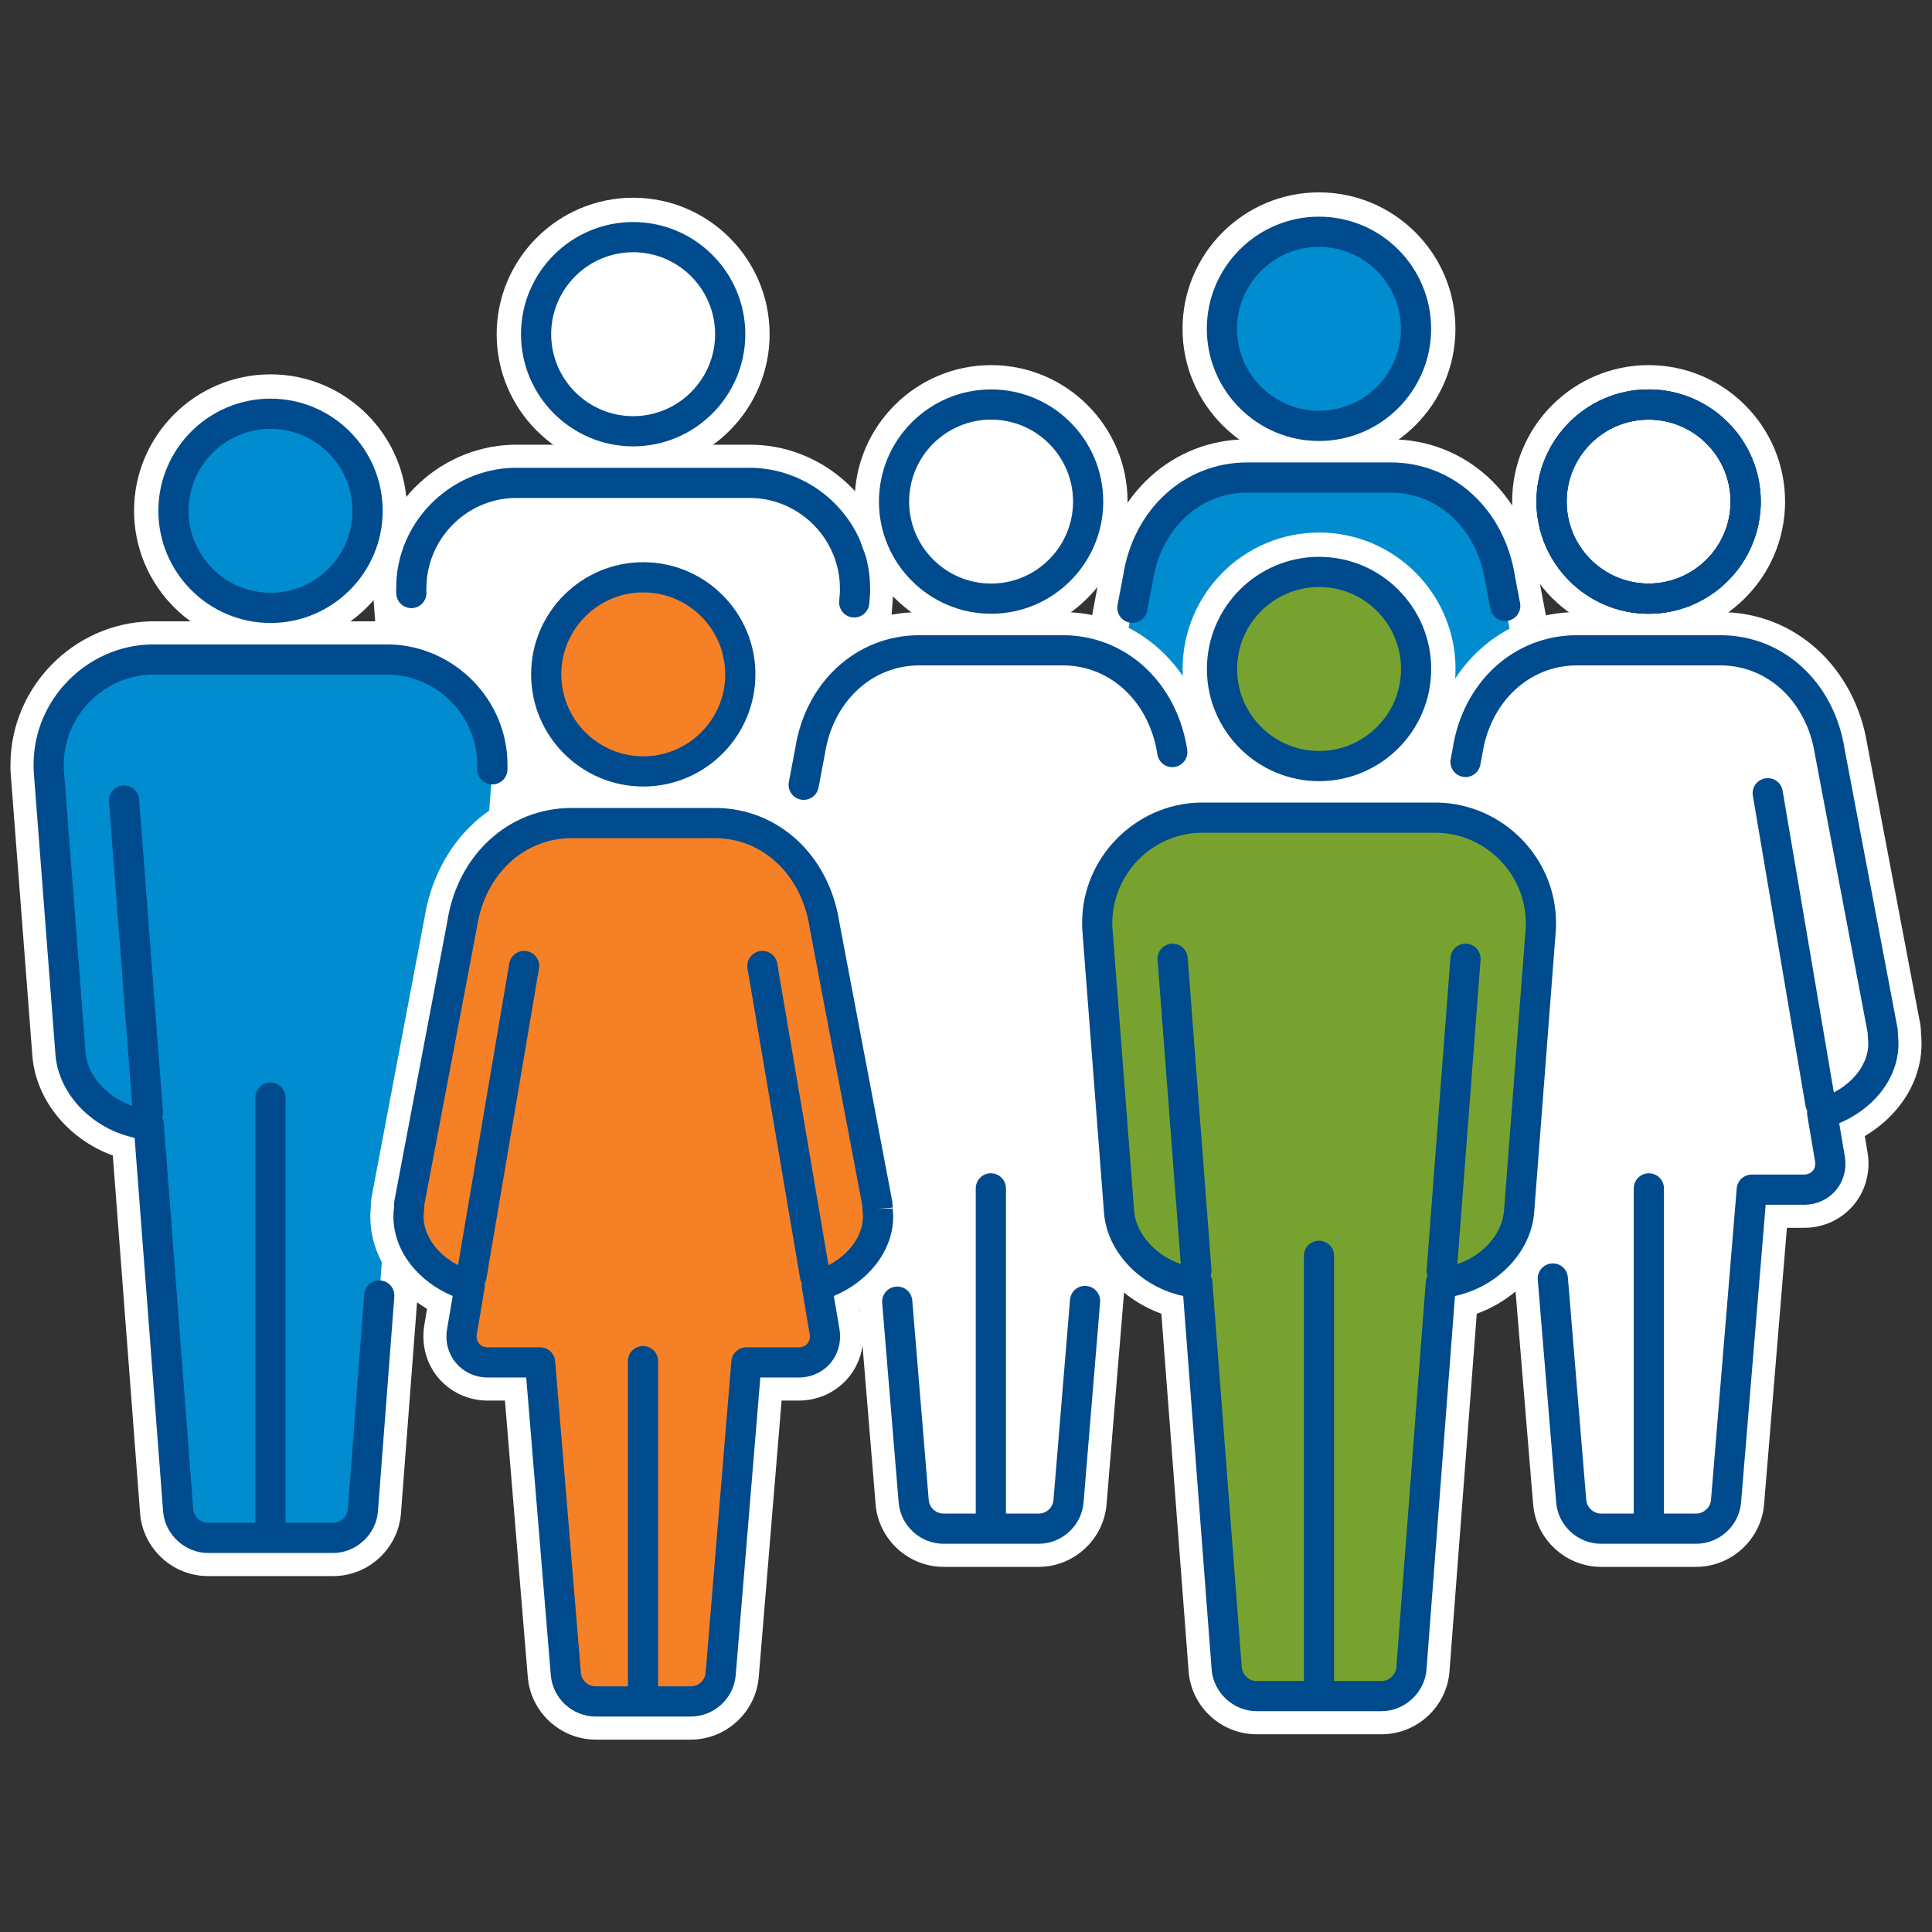 <?xml version="1.0" encoding="utf-8"?>
<!-- Generator: Adobe Illustrator 26.2.1, SVG Export Plug-In . SVG Version: 6.00 Build 0)  -->
<svg version="1.1" id="Layer_1" xmlns="http://www.w3.org/2000/svg" xmlns:xlink="http://www.w3.org/1999/xlink" x="0px" y="0px"
	 width="256px" height="256px" viewBox="0 0 256 256" style="enable-background:new 0 0 256 256;" xml:space="preserve">
<rect x="0" y="0" width="256" height="256" fill="#333333" stroke="none"/>
<style type="text/css">
	.st0{fill:#008CCF;}
	.st1{fill:#78A22F;}
	.st2{fill:#FFFFFF;}
	.st3{fill:#004B8D;}
	.st4{fill:#F58025;}
	.st5{fill:#D1D2D3;}
	.st6{fill:none;stroke:#004B8D;stroke-width:4;stroke-linecap:round;stroke-linejoin:round;stroke-miterlimit:10;}
</style>
<g>
	<path class="st2" d="M75.596,183.71c-3.785,0-6.976-2.957-7.264-6.73l-3.703-48.555c-5.708-1.614-10.06-6.427-10.556-11.874
		L51.17,78.707c-0.019-0.378-0.012-0.681-0.005-0.884c0.021-9.224,7.584-16.949,16.858-17.171h31.755
		c9.265,0.222,16.814,7.93,16.849,17.197c0.005,0.188,0.012,0.482-0.005,0.848l-2.908,37.874
		c-0.491,5.447-4.84,10.246-10.552,11.856l-3.703,48.552c-0.285,3.775-3.476,6.733-7.264,6.733H75.596z"/>
	<path class="st2" d="M99.687,62.375l0.04,0.001c8.368,0.2,15.175,7.17,15.175,15.537v-0.037c0.004,0.15,0.012,0.41-0.004,0.739
		l-0.002,0.045l-0.004,0.045l-2.899,37.732c-0.458,5.084-4.907,9.548-10.456,10.6l-3.798,49.808
		c-0.218,2.882-2.653,5.139-5.544,5.139H75.596c-2.889,0-5.324-2.255-5.544-5.136l-3.798-49.811
		c-5.549-1.056-9.995-5.518-10.462-10.643l-2.893-37.69l-0.003-0.045l-0.002-0.045c-0.016-0.314-0.009-0.569-0.004-0.74
		c0.02-8.351,6.821-15.3,15.175-15.499l0.039-0.001h0.038h31.508H99.687 M99.687,58.925h-0.038H68.142H68.09L68,58.927
		c-10.201,0.244-18.509,8.713-18.561,18.89c-0.006,0.195-0.014,0.547,0.008,0.974l0.001,0.026l0.004,0.071l0.001,0.018l0.004,0.064
		l2.893,37.69c0.529,5.809,4.846,10.946,10.646,13.051l3.615,47.401c0.356,4.667,4.302,8.324,8.984,8.324h16.599
		c4.684,0,8.63-3.658,8.984-8.328l3.615-47.394c5.803-2.1,10.118-7.215,10.636-12.965l2.903-37.777l0.003-0.041l0.006-0.086
		l0.001-0.011l0.002-0.056c0.02-0.414,0.013-0.747,0.007-0.955c-0.049-10.183-8.348-18.651-18.542-18.895h-0.041L99.687,58.925
		L99.687,58.925z"/>
	<path class="st2" d="M83.896,60.64c-9.02,0-16.358-7.339-16.358-16.359c0-9.019,7.338-16.355,16.358-16.355
		c9.019,0,16.356,7.337,16.356,16.355C100.252,53.301,92.915,60.64,83.896,60.64z"/>
	<path class="st2" d="M83.896,29.65c8.068,0,14.632,6.563,14.632,14.631c0,8.068-6.563,14.634-14.632,14.634
		c-8.069,0-14.633-6.566-14.633-14.634C69.262,36.214,75.827,29.65,83.896,29.65 M83.896,26.201c-9.971,0-18.084,8.111-18.084,18.08
		c0,9.972,8.113,18.084,18.084,18.084c9.97,0,18.082-8.112,18.082-18.084C101.978,34.312,93.866,26.201,83.896,26.201L83.896,26.201
		z"/>
	<path class="st3" d="M113.193,81.822c-0.051,0-0.103-0.002-0.155-0.006c-1.102-0.084-1.926-1.046-1.841-2.147l0.099-1.285
		c0.007-0.145,0.001-0.301-0.002-0.404c-0.001-6.49-5.245-11.842-11.691-11.996l-31.499,0.002
		c-6.377,0.153-11.604,5.511-11.604,11.944c-0.004,0.162-0.01,0.317,0.002,0.546c0.059,1.103-0.789,2.044-1.892,2.103
		c-1.086,0.061-2.044-0.788-2.103-1.892c-0.021-0.399-0.013-0.669-0.007-0.827c-0.001-8.516,6.977-15.668,15.555-15.874
		l31.594-0.002c8.647,0.207,15.643,7.353,15.643,15.93c0.005,0.119,0.012,0.386-0.005,0.725l-0.102,1.336
		C115.104,81.024,114.228,81.822,113.193,81.822z"/>
	<path class="st3" d="M83.896,59.144c-8.195,0-14.862-6.667-14.862-14.863c0-8.193,6.667-14.859,14.862-14.859
		c8.194,0,14.86,6.666,14.86,14.859C98.756,52.477,92.089,59.144,83.896,59.144z M83.896,33.421
		c-5.989,0-10.862,4.872-10.862,10.859c0,5.99,4.873,10.863,10.862,10.863c5.988,0,10.86-4.873,10.86-10.863
		C94.756,38.293,89.884,33.421,83.896,33.421z"/>
	<path class="st3" d="M83.884,180.766c-1.104,0-2-0.896-2-2v-56.729c0-1.104,0.896-2,2-2s2,0.896,2,2v56.729
		C85.884,179.87,84.989,180.766,83.884,180.766z"/>
	<path class="st2" d="M27.548,207.114c-3.786,0-6.977-2.955-7.266-6.73l-3.702-48.555c-5.708-1.615-10.06-6.427-10.556-11.872
		L3.122,102.11c-0.019-0.377-0.012-0.676-0.006-0.878c0.021-9.23,7.584-16.955,16.857-17.177H51.73
		c9.265,0.222,16.815,7.93,16.848,17.198c0.005,0.179,0.012,0.476-0.007,0.85l-2.907,37.871c-0.491,5.447-4.84,10.247-10.552,11.856
		l-3.702,48.552c-0.286,3.775-3.476,6.733-7.263,6.733H27.548z"/>
	<path class="st2" d="M51.638,85.778l0.04,0.001c8.367,0.2,15.175,7.17,15.175,15.537v-0.035c0.004,0.149,0.011,0.409-0.005,0.738
		l-0.002,0.045l-0.002,0.045l-2.9,37.732c-0.458,5.085-4.905,9.548-10.456,10.6L49.69,200.25c-0.218,2.882-2.653,5.139-5.543,5.139
		H27.548c-2.889,0-5.326-2.256-5.546-5.137l-3.798-49.811c-5.548-1.056-9.995-5.517-10.463-10.643l-2.893-37.69l-0.002-0.045
		l-0.002-0.045c-0.015-0.314-0.009-0.569-0.004-0.74c0.02-8.351,6.821-15.3,15.174-15.499l0.041-0.001h0.038H51.6H51.638
		 M51.638,82.329H51.6H20.093h-0.049l-0.087,0.001c-10.21,0.244-18.519,8.716-18.567,18.897c-0.006,0.23-0.012,0.559,0.008,0.96
		l0.002,0.049l0.008,0.137l2.893,37.69c0.53,5.809,4.847,10.946,10.647,13.051l3.614,47.401c0.358,4.668,4.304,8.324,8.986,8.324
		h16.599c4.684,0,8.63-3.658,8.983-8.328l3.614-47.394c5.803-2.1,10.118-7.216,10.635-12.965l2.904-37.777l0.005-0.064l0.002-0.064
		c0.023-0.473,0.017-0.812,0.011-1.019C70.254,91.041,61.955,82.574,51.76,82.33h-0.041L51.638,82.329L51.638,82.329z"/>
	<path class="st2" d="M35.848,84.043c-9.02,0-16.358-7.339-16.358-16.359c0-9.019,7.338-16.356,16.358-16.356
		c9.019,0,16.356,7.338,16.356,16.356C52.204,76.704,44.867,84.043,35.848,84.043z"/>
	<path class="st2" d="M35.848,53.053c8.068,0,14.631,6.563,14.631,14.632c0,8.068-6.563,14.634-14.631,14.634
		c-8.071,0-14.633-6.566-14.633-14.634C21.214,59.616,27.777,53.053,35.848,53.053 M35.848,49.603
		c-9.971,0-18.084,8.111-18.084,18.081c0,9.972,8.113,18.084,18.084,18.084c9.97,0,18.081-8.112,18.081-18.084
		C53.929,57.714,45.818,49.603,35.848,49.603L35.848,49.603z"/>
	<path class="st0" d="M27.548,203.779c-2.02,0-3.785-1.637-3.94-3.648l-3.897-51.102c-0.215-0.019-0.438-0.046-0.671-0.08
		c-5.11-0.729-9.276-4.707-9.69-9.25l-2.895-37.713c-0.016-0.314-0.009-0.527-0.005-0.651c0-7.516,6.103-13.765,13.605-13.945
		L51.6,87.387c7.54,0.181,13.643,6.43,13.643,13.93c0.005,0.141,0.011,0.353-0.002,0.623l-2.898,37.736
		c-0.411,4.566-4.577,8.542-9.692,9.273c-0.231,0.034-0.453,0.061-0.669,0.082l-3.897,51.099c-0.153,2.012-1.918,3.649-3.937,3.649
		H27.548z"/>
	<path class="st0" d="M35.848,80.547c-7.094,0-12.864-5.77-12.864-12.863c0-7.091,5.77-12.861,12.864-12.861
		c7.091,0,12.859,5.77,12.859,12.861C48.707,74.777,42.938,80.547,35.848,80.547z"/>
	<path class="st3" d="M44.147,205.778H27.548c-3.038,0-5.7-2.465-5.934-5.493l-3.777-49.52c-5.57-1.18-10.009-5.721-10.479-10.887
		l-2.897-37.741c-0.023-0.437-0.015-0.701-0.01-0.859c0-8.532,6.979-15.684,15.557-15.89L51.6,85.387
		c8.647,0.207,15.643,7.353,15.643,15.93c0.005,0.11,0.012,0.381-0.005,0.725c-0.056,1.103-1.013,1.945-2.099,1.896
		c-1.104-0.056-1.952-0.996-1.896-2.099c0.01-0.196,0.005-0.351,0.001-0.453c-0.001-6.493-5.246-11.845-11.691-12l-31.497,0.002
		C13.678,89.542,8.45,94.9,8.45,101.333c-0.004,0.165-0.009,0.321,0.002,0.549l2.892,37.663c0.324,3.559,3.829,6.831,7.978,7.424
		c0.208,0.031,0.392,0.053,0.57,0.068c0.972,0.089,1.739,0.866,1.813,1.84l3.897,51.102c0.075,0.975,0.966,1.8,1.946,1.8h16.599
		c0.979,0,1.869-0.824,1.943-1.801l2.171-28.468c0.084-1.102,1.041-1.928,2.146-1.842c1.102,0.084,1.926,1.045,1.842,2.146
		l-2.171,28.467C49.849,203.312,47.188,205.778,44.147,205.778z"/>
	<path class="st3" d="M35.848,82.547c-8.196,0-14.864-6.667-14.864-14.863c0-8.194,6.668-14.861,14.864-14.861
		c8.193,0,14.859,6.667,14.859,14.861C50.707,75.88,44.041,82.547,35.848,82.547z M35.848,56.823
		c-5.99,0-10.864,4.872-10.864,10.861c0,5.99,4.874,10.863,10.864,10.863c5.988,0,10.859-4.873,10.859-10.863
		C46.707,61.695,41.835,56.823,35.848,56.823z"/>
	<path class="st3" d="M35.836,204.169c-1.104,0-2-0.896-2-2v-56.729c0-1.104,0.896-2,2-2s2,0.896,2,2v56.729
		C37.836,203.273,36.941,204.169,35.836,204.169z"/>
	<path class="st3" d="M19.593,149.433c-1.036,0-1.912-0.798-1.992-1.848l-3.156-41.353c-0.084-1.102,0.741-2.062,1.842-2.146
		c1.099-0.089,2.062,0.741,2.146,1.842l3.156,41.353c0.084,1.102-0.741,2.062-1.842,2.146
		C19.695,149.431,19.644,149.433,19.593,149.433z"/>
	<path class="st2" d="M174.774,59.928c-9.019,0-16.357-7.338-16.357-16.358c0-9.019,7.337-16.355,16.357-16.355
		c9.018,0,16.355,7.337,16.355,16.355C191.128,52.59,183.792,59.928,174.774,59.928z"/>
	<path class="st2" d="M174.774,28.94c8.066,0,14.63,6.563,14.63,14.63c0,8.068-6.563,14.633-14.63,14.633
		c-8.069,0-14.632-6.565-14.632-14.633C160.142,35.503,166.704,28.94,174.774,28.94 M174.774,25.49
		c-9.97,0-18.082,8.111-18.082,18.08c0,9.97,8.111,18.082,18.082,18.082c9.97,0,18.079-8.112,18.079-18.082
		C192.853,33.601,184.743,25.49,174.774,25.49L174.774,25.49z"/>
	<path class="st2" d="M168.467,183c-3.771,0-6.967-2.942-7.275-6.699l-3.157-38.224h-3.873c-2.014,0-3.905-0.858-5.186-2.356
		c-1.283-1.495-1.839-3.511-1.527-5.529l0.586-3.468c-1.962-0.977-3.71-2.361-5.014-3.988c-2.027-2.525-2.954-5.544-2.617-8.512
		c0.005-0.316,0.015-0.557,0.038-0.797l0.019-0.219l7.026-37.075c1.483-9.512,8.796-16.193,17.774-16.193h19.018
		c8.982,0,16.297,6.682,17.789,16.249l7.019,37.019l0.02,0.227c0.024,0.245,0.033,0.498,0.039,0.753l0.001,0.044
		c0.337,2.961-0.591,5.977-2.617,8.501c-1.305,1.629-3.055,3.013-5.02,3.99l0.589,3.486c0.314,2.012-0.245,4.013-1.529,5.511
		c-1.28,1.498-3.172,2.356-5.188,2.356h-3.872l-3.159,38.224c-0.307,3.757-3.504,6.699-7.275,6.699H168.467z"/>
	<path class="st2" d="M184.28,61.665c8.12,0,14.726,6.079,16.085,14.79l6.985,36.847l0.027,0.144l0.013,0.144
		c0.02,0.212,0.027,0.423,0.032,0.636l0.002,0.124c0.31,2.524-0.483,5.116-2.239,7.303c-1.427,1.779-3.426,3.194-5.598,4.035
		l0.811,4.808c0.233,1.492-0.182,2.987-1.137,4.102c-0.954,1.115-2.367,1.753-3.879,1.753h-5.46l-3.289,39.807
		c-0.235,2.868-2.676,5.116-5.556,5.116h-12.611c-2.879,0-5.32-2.248-5.556-5.115l-3.288-39.808h-5.462
		c-1.508,0-2.922-0.638-3.876-1.753c-0.956-1.115-1.37-2.61-1.133-4.143l0.806-4.766c-2.171-0.84-4.168-2.254-5.593-4.032
		c-1.756-2.187-2.551-4.778-2.239-7.318l0.002-0.112c0.002-0.212,0.009-0.424,0.03-0.636l0.013-0.144l0.027-0.144l6.983-36.847
		c1.36-8.711,7.963-14.79,16.079-14.79H184.28 M184.28,58.215h-19.018c-9.829,0-17.831,7.255-19.479,17.65l-6.973,36.795
		l-0.028,0.147l-0.031,0.163l-0.015,0.165l-0.013,0.144c-0.025,0.267-0.038,0.549-0.043,0.831c-0.364,3.401,0.696,6.841,2.995,9.706
		c1.199,1.495,2.731,2.808,4.453,3.83l-0.378,2.233c-0.398,2.564,0.303,5.086,1.916,6.965c1.607,1.879,3.975,2.957,6.494,2.957
		h2.285l3.027,36.642c0.381,4.644,4.331,8.281,8.994,8.281h12.611c4.663,0,8.613-3.639,8.995-8.283l3.026-36.64h2.284
		c2.522,0,4.891-1.078,6.499-2.959c1.611-1.881,2.313-4.388,1.925-6.878l-0.39-2.317c1.724-1.024,3.258-2.337,4.46-3.835
		c2.297-2.862,3.357-6.297,2.993-9.693c-0.007-0.293-0.019-0.575-0.046-0.856l-0.011-0.129l-0.015-0.165l-0.031-0.163l-0.027-0.144
		l-6.976-36.796C202.118,65.47,194.113,58.215,184.28,58.215L184.28,58.215z"/>
	<path class="st0" d="M174.774,56.432c-7.092,0-12.861-5.77-12.861-12.862c0-7.091,5.77-12.86,12.861-12.86
		c7.09,0,12.859,5.769,12.859,12.86C187.633,50.662,181.864,56.432,174.774,56.432z"/>
	<path class="st0" d="M168.467,179.664c-2.049,0-3.785-1.598-3.951-3.638l-3.41-41.285h-6.944c-1.04,0-2.008-0.435-2.656-1.193
		c-0.648-0.758-0.927-1.78-0.767-2.807l1.039-6.154c-2.376-0.618-4.634-2.043-6.156-3.938c-1.491-1.858-2.163-4.039-1.893-6.144
		c0.012-0.09,0.009-0.176,0.011-0.262c0.002-0.165,0.006-0.329,0.021-0.492l0.021-0.15l6.994-36.901
		c1.206-7.881,7.167-13.425,14.487-13.425h19.018c7.325,0,13.289,5.544,14.502,13.481l6.998,36.913l0.007,0.067
		c0.018,0.173,0.023,0.348,0.025,0.523c0.001,0.085-0.001,0.171,0.009,0.257c0.27,2.09-0.401,4.271-1.891,6.128
		c-1.523,1.897-3.784,3.324-6.161,3.942l1.037,6.135c0.162,1.049-0.118,2.071-0.767,2.828c-0.648,0.757-1.616,1.19-2.655,1.19
		h-6.943l-3.414,41.286c-0.161,2.004-1.933,3.636-3.948,3.636H168.467z"/>
	<path class="st3" d="M174.773,58.432c-8.194,0-14.861-6.667-14.861-14.862c0-8.194,6.667-14.86,14.861-14.86
		c8.193,0,14.859,6.666,14.859,14.86C189.633,51.765,182.967,58.432,174.773,58.432z M174.773,32.71
		c-5.989,0-10.861,4.872-10.861,10.86c0,5.989,4.872,10.862,10.861,10.862c5.988,0,10.859-4.873,10.859-10.862
		C185.633,37.582,180.762,32.71,174.773,32.71z"/>
	<path class="st3" d="M150.05,82.533c-0.123,0-0.249-0.012-0.375-0.036c-1.085-0.206-1.798-1.252-1.592-2.337l0.727-3.832
		c1.351-8.833,8.121-15.052,16.452-15.052h19.019c8.336,0,15.112,6.242,16.478,15.179l0.658,3.459
		c0.206,1.085-0.507,2.132-1.592,2.338c-1.089,0.207-2.133-0.508-2.338-1.592l-0.67-3.53c-1.072-7.009-6.223-11.854-12.536-11.854
		h-19.019c-6.31,0-11.454,4.822-12.511,11.728l-0.738,3.901C151.831,81.864,150.992,82.533,150.05,82.533z"/>
	<path class="st3" d="M174.737,180.054c-1.104,0-2-0.896-2-2v-43.482c0-1.104,0.896-2,2-2s2,0.896,2,2v43.482
		C176.737,179.158,175.842,180.054,174.737,180.054z"/>
	<path class="st2" d="M218.448,82.821c-9.019,0-16.356-7.338-16.356-16.358s7.338-16.358,16.356-16.358
		c9.02,0,16.359,7.338,16.359,16.358S227.468,82.821,218.448,82.821z"/>
	<path class="st2" d="M218.448,51.83c8.069,0,14.634,6.565,14.634,14.633c0,8.067-6.564,14.633-14.634,14.633
		c-8.068,0-14.632-6.566-14.632-14.633C203.816,58.395,210.38,51.83,218.448,51.83 M218.448,48.381
		c-9.97,0-18.081,8.112-18.081,18.082s8.111,18.082,18.081,18.082c9.972,0,18.084-8.112,18.084-18.082S228.42,48.381,218.448,48.381
		L218.448,48.381z"/>
	<path class="st2" d="M212.142,205.892c-3.77,0-6.965-2.942-7.275-6.699l-3.158-38.224h-3.872c-2.014,0-3.906-0.858-5.19-2.355
		c-1.285-1.503-1.843-3.504-1.531-5.492l0.592-3.506c-1.965-0.976-3.714-2.362-5.019-3.99c-2.026-2.523-2.954-5.538-2.617-8.502
		l0.001-0.038c0.005-0.255,0.014-0.51,0.038-0.766l0.034-0.287l7.014-37.007c1.484-9.512,8.799-16.193,17.779-16.193h19.022
		c8.979,0,16.293,6.682,17.786,16.249l7.014,37.012l0.023,0.206c0.027,0.283,0.037,0.545,0.038,0.81
		c0.358,2.912-0.567,5.969-2.616,8.52c-1.305,1.627-3.052,3.011-5.015,3.986l0.582,3.444c0.319,2.038-0.236,4.055-1.522,5.554
		c-1.284,1.498-3.175,2.356-5.187,2.356h-3.875l-3.158,38.225c-0.31,3.756-3.505,6.698-7.275,6.698H212.142z"/>
	<path class="st2" d="M227.961,84.557c8.117,0,14.721,6.078,16.081,14.79l6.984,36.847l0.026,0.144l0.015,0.144
		c0.02,0.212,0.027,0.423,0.028,0.636l0.002,0.112c0.312,2.539-0.482,5.131-2.239,7.318c-1.426,1.778-3.422,3.192-5.594,4.032
		l0.805,4.765c0.24,1.534-0.175,3.03-1.13,4.145c-0.955,1.114-2.368,1.753-3.877,1.753h-5.464l-3.288,39.808
		c-0.236,2.867-2.676,5.115-5.556,5.115h-12.612c-2.879,0-5.32-2.249-5.556-5.116l-3.288-39.807h-5.46
		c-1.512,0-2.925-0.64-3.88-1.753c-0.954-1.115-1.37-2.61-1.136-4.102l0.811-4.808c-2.172-0.84-4.171-2.256-5.598-4.035
		c-1.757-2.187-2.549-4.779-2.239-7.305l0.002-0.123c0.004-0.214,0.011-0.424,0.031-0.636l0.014-0.144l0.026-0.144l6.985-36.847
		c1.359-8.712,7.965-14.79,16.083-14.79H227.961 M227.961,81.108h-19.022c-9.832,0-17.835,7.254-19.483,17.65l-6.975,36.794
		l-0.032,0.175l-0.025,0.137L182.411,136l-0.014,0.144c-0.028,0.297-0.041,0.58-0.046,0.869c-0.363,3.396,0.696,6.832,2.996,9.694
		c1.2,1.497,2.734,2.809,4.458,3.833l-0.384,2.276c-0.396,2.526,0.305,5.035,1.917,6.918c1.614,1.883,3.983,2.96,6.501,2.96h2.284
		l3.026,36.641c0.382,4.645,4.333,8.282,8.994,8.282h12.612c4.66,0,8.612-3.638,8.995-8.281l3.025-36.643h2.288
		c2.517,0,4.885-1.077,6.496-2.957c1.615-1.884,2.313-4.407,1.92-6.924l-0.383-2.273c1.722-1.024,3.255-2.336,4.456-3.833
		c2.298-2.861,3.357-6.3,2.994-9.702c-0.002-0.283-0.017-0.569-0.044-0.849l-0.019-0.183l-0.013-0.124l-0.022-0.123l-0.026-0.144
		l-6.979-36.824C245.794,88.361,237.792,81.108,227.961,81.108L227.961,81.108z"/>
	<path class="st3" d="M218.448,81.325c-8.193,0-14.859-6.667-14.859-14.862s6.666-14.862,14.859-14.862
		c8.195,0,14.862,6.667,14.862,14.862S226.644,81.325,218.448,81.325z M218.448,55.601c-5.988,0-10.859,4.873-10.859,10.862
		s4.871,10.862,10.859,10.862c5.989,0,10.862-4.873,10.862-10.862S224.438,55.601,218.448,55.601z"/>
	<path class="st3" d="M218.448,81.325c-8.193,0-14.859-6.667-14.859-14.862s6.666-14.862,14.859-14.862
		c8.195,0,14.862,6.667,14.862,14.862S226.644,81.325,218.448,81.325z M218.448,55.601c-5.988,0-10.859,4.873-10.859,10.862
		s4.871,10.862,10.859,10.862c5.989,0,10.862-4.873,10.862-10.862S224.438,55.601,218.448,55.601z"/>
	<path class="st3" d="M218.448,81.325c-8.193,0-14.859-6.667-14.859-14.862s6.666-14.862,14.859-14.862
		c8.195,0,14.862,6.667,14.862,14.862S226.644,81.325,218.448,81.325z M218.448,55.601c-5.988,0-10.859,4.873-10.859,10.862
		s4.871,10.862,10.859,10.862c5.989,0,10.862-4.873,10.862-10.862S224.438,55.601,218.448,55.601z"/>
	<path class="st3" d="M224.755,204.557h-12.612c-3.08,0-5.69-2.404-5.943-5.474l-2.438-29.509c-0.091-1.102,0.728-2.067,1.828-2.158
		c1.119-0.096,2.067,0.728,2.158,1.828l2.438,29.51c0.082,0.994,0.96,1.803,1.957,1.803h12.612c0.998,0,1.877-0.809,1.959-1.802
		l3.409-41.286c0.086-1.037,0.952-1.835,1.993-1.835h6.946c0.454,0,0.868-0.18,1.136-0.491c0.271-0.318,0.382-0.752,0.31-1.223
		l-1.032-6.106c-0.173-1.022,0.465-2.008,1.468-2.269c1.999-0.52,3.857-1.706,5.101-3.256c1.148-1.431,1.67-3.081,1.469-4.646
		c-0.018-0.122-0.025-0.273-0.026-0.426c-0.001-0.16-0.003-0.266-0.011-0.365l-6.981-36.829
		c-1.073-7.008-6.222-11.854-12.533-11.854h-19.022c-6.313,0-11.459,4.822-12.515,11.727l-0.271,1.436
		c-0.205,1.084-1.245,1.798-2.337,1.593c-1.085-0.206-1.799-1.252-1.593-2.337l0.259-1.366c1.349-8.834,8.12-15.053,16.456-15.053
		h19.022c8.333,0,15.108,6.242,16.475,15.179l6.986,36.846c0.01,0.052,0.018,0.104,0.023,0.157c0.002,0.013,0.011,0.098,0.012,0.11
		c0.02,0.22,0.027,0.441,0.028,0.664c0,0.059-0.005,0.015-0.01-0.021c0.346,2.683-0.477,5.403-2.312,7.689
		c-1.396,1.74-3.326,3.155-5.46,4.035l0.753,4.455c0.254,1.646-0.193,3.262-1.221,4.461c-1.028,1.201-2.55,1.89-4.173,1.89h-5.104
		l-3.258,39.45C230.447,202.152,227.836,204.557,224.755,204.557z"/>
	<path class="st3" d="M241.203,148.178c-0.958,0-1.805-0.689-1.97-1.665l-6.971-41.071c-0.185-1.089,0.548-2.122,1.637-2.306
		c1.095-0.187,2.123,0.549,2.307,1.637l6.971,41.07c0.185,1.089-0.548,2.122-1.637,2.307
		C241.427,148.169,241.313,148.178,241.203,148.178z"/>
	<path class="st3" d="M218.482,202.946c-1.104,0-2-0.896-2-2v-43.482c0-1.104,0.896-2,2-2s2,0.896,2,2v43.482
		C220.482,202.051,219.587,202.946,218.482,202.946z"/>
	<path class="st2" d="M131.328,82.821c-9.02,0-16.358-7.338-16.358-16.358s7.338-16.358,16.358-16.358
		c9.019,0,16.355,7.338,16.355,16.358S140.346,82.821,131.328,82.821z"/>
	<path class="st2" d="M131.328,51.83c8.068,0,14.631,6.565,14.631,14.633c0,8.067-6.562,14.633-14.631,14.633
		c-8.069,0-14.633-6.566-14.633-14.633C116.694,58.395,123.258,51.83,131.328,51.83 M131.328,48.381
		c-9.971,0-18.084,8.112-18.084,18.082s8.113,18.082,18.084,18.082c9.97,0,18.081-8.112,18.081-18.082
		S141.298,48.381,131.328,48.381L131.328,48.381z"/>
	<path class="st2" d="M125.02,205.892c-3.771,0-6.966-2.942-7.275-6.698l-3.157-38.225h-3.876c-2.013,0-3.903-0.858-5.186-2.355
		c-1.284-1.498-1.84-3.515-1.526-5.533l0.586-3.466c-1.961-0.975-3.709-2.36-5.015-3.987c-2.026-2.523-2.954-5.542-2.618-8.512
		c0.005-0.317,0.015-0.557,0.038-0.797l0.023-0.229l7.026-37.064c1.482-9.512,8.796-16.193,17.776-16.193h19.022
		c8.979,0,16.293,6.682,17.785,16.249l7.016,37.019l0.021,0.213c0.025,0.262,0.035,0.518,0.039,0.777l0.001,0.033
		c0.337,2.964-0.59,5.979-2.616,8.503c-1.306,1.628-3.055,3.012-5.018,3.989l0.588,3.486c0.315,2.009-0.242,4.01-1.526,5.51
		c-1.286,1.499-3.176,2.357-5.19,2.357h-3.872l-3.156,38.224c-0.31,3.757-3.506,6.699-7.275,6.699H125.02z"/>
	<path class="st2" d="M140.837,84.557c8.117,0,14.721,6.078,16.08,14.79l6.984,36.847l0.026,0.144l0.014,0.144
		c0.02,0.212,0.027,0.422,0.031,0.636l0.002,0.123c0.31,2.525-0.482,5.118-2.239,7.305c-1.427,1.779-3.425,3.194-5.597,4.035
		l0.811,4.808c0.234,1.492-0.182,2.987-1.135,4.102c-0.955,1.114-2.368,1.753-3.879,1.753h-5.46l-3.287,39.807
		c-0.237,2.868-2.677,5.116-5.556,5.116H125.02c-2.879,0-5.32-2.249-5.556-5.115l-3.288-39.808h-5.464
		c-1.509,0-2.922-0.64-3.876-1.753c-0.956-1.115-1.37-2.61-1.131-4.145l0.806-4.765c-2.172-0.84-4.168-2.254-5.594-4.032
		c-1.757-2.187-2.55-4.778-2.24-7.318l0.002-0.112c0.002-0.213,0.009-0.424,0.029-0.636l0.015-0.144l0.027-0.144l6.984-36.847
		c1.359-8.712,7.964-14.79,16.081-14.79H140.837 M140.837,81.108h-19.022c-9.831,0-17.834,7.255-19.481,17.651l-6.974,36.792
		l-0.028,0.148l-0.027,0.143l-0.015,0.144l-0.015,0.144c-0.03,0.306-0.041,0.59-0.046,0.872c-0.363,3.405,0.698,6.844,2.996,9.707
		c1.201,1.495,2.733,2.807,4.454,3.83l-0.377,2.231c-0.399,2.563,0.301,5.086,1.914,6.966c1.611,1.879,3.979,2.957,6.495,2.957
		h2.287l3.027,36.643c0.382,4.643,4.333,8.281,8.994,8.281h12.613c4.661,0,8.611-3.638,8.994-8.282l3.026-36.641h2.283
		c2.517,0,4.886-1.077,6.498-2.957c1.615-1.888,2.315-4.395,1.925-6.883l-0.39-2.315c1.724-1.024,3.257-2.337,4.459-3.835
		c2.297-2.861,3.356-6.295,2.993-9.693c-0.005-0.281-0.017-0.567-0.044-0.856L167.361,136l-0.014-0.137l-0.025-0.137l-0.026-0.144
		l-6.979-36.823C158.671,88.363,150.668,81.108,140.837,81.108L140.837,81.108z"/>
	<path class="st3" d="M131.328,81.325c-8.195,0-14.863-6.667-14.863-14.862s6.667-14.862,14.863-14.862
		c8.193,0,14.858,6.667,14.858,14.862S139.521,81.325,131.328,81.325z M131.328,55.601c-5.99,0-10.863,4.873-10.863,10.862
		s4.873,10.862,10.863,10.862c5.987,0,10.858-4.873,10.858-10.862S137.315,55.601,131.328,55.601z"/>
	<path class="st3" d="M137.634,204.557h-12.613c-3.08,0-5.692-2.404-5.945-5.473l-2.184-26.443
		c-0.091-1.102,0.728-2.067,1.829-2.158c1.103-0.098,2.067,0.729,2.158,1.828l2.184,26.443c0.083,1.011,0.944,1.803,1.959,1.803
		h12.613c1.014,0,1.873-0.792,1.957-1.803l2.191-26.532c0.09-1.1,1.03-1.927,2.158-1.828c1.101,0.091,1.919,1.057,1.828,2.158
		l-2.191,26.532C143.323,202.152,140.712,204.557,137.634,204.557z"/>
	<path class="st3" d="M106.496,105.989c-0.124,0-0.249-0.012-0.375-0.036c-1.085-0.206-1.798-1.252-1.592-2.337l0.833-4.395
		c1.35-8.833,8.122-15.052,16.454-15.052h19.021c8.334,0,15.109,6.242,16.476,15.179c0.167,1.092-0.582,2.112-1.674,2.279
		c-1.092,0.167-2.113-0.583-2.279-1.675c-1.062-6.938-6.211-11.784-12.522-11.784h-19.021c-6.311,0-11.456,4.822-12.512,11.728
		l-0.845,4.465C108.276,105.32,107.438,105.989,106.496,105.989z"/>
	<path class="st3" d="M131.293,202.946c-1.104,0-2-0.896-2-2v-43.482c0-1.104,0.896-2,2-2s2,0.896,2,2v43.482
		C133.293,202.051,132.397,202.946,131.293,202.946z"/>
	<path class="st2" d="M85.237,105.713c-9.02,0-16.358-7.339-16.358-16.359c0-9.019,7.338-16.356,16.358-16.356
		c9.019,0,16.356,7.338,16.356,16.356C101.593,98.374,94.256,105.713,85.237,105.713z"/>
	<path class="st2" d="M85.237,74.723c8.068,0,14.631,6.565,14.631,14.632c0,8.068-6.563,14.634-14.631,14.634
		c-8.069,0-14.633-6.566-14.633-14.634C70.603,81.287,77.167,74.723,85.237,74.723 M85.237,71.273
		c-9.972,0-18.084,8.111-18.084,18.081c0,9.972,8.112,18.084,18.084,18.084c9.97,0,18.081-8.112,18.081-18.084
		C103.318,79.384,95.207,71.273,85.237,71.273L85.237,71.273z"/>
	<path class="st2" d="M78.929,228.785c-3.771,0-6.966-2.942-7.275-6.699l-3.157-38.224h-3.876c-2.013,0-3.903-0.858-5.186-2.355
		c-1.284-1.499-1.84-3.516-1.526-5.533l0.586-3.467c-1.961-0.974-3.709-2.358-5.015-3.986c-2.026-2.524-2.954-5.543-2.618-8.512
		c0.005-0.317,0.015-0.557,0.038-0.797l0.023-0.229l7.026-37.066c1.482-9.511,8.796-16.192,17.776-16.192h19.021
		c8.981,0,16.296,6.682,17.788,16.248l7.019,37.021l0.021,0.227c0.024,0.242,0.032,0.495,0.038,0.753l0.001,0.042
		c0.337,2.961-0.59,5.977-2.617,8.502c-1.306,1.629-3.055,3.015-5.019,3.99l0.588,3.485c0.314,2.01-0.243,4.011-1.527,5.512
		c-1.284,1.498-3.176,2.356-5.19,2.356h-3.872l-3.157,38.223c-0.309,3.757-3.505,6.701-7.276,6.701H78.929z"/>
	<path class="st4" d="M85.237,102.218c-7.092,0-12.863-5.77-12.863-12.863c0-7.092,5.77-12.861,12.863-12.861
		c7.091,0,12.86,5.769,12.86,12.861C98.097,96.447,92.328,102.218,85.237,102.218z"/>
	<path class="st2" d="M94.746,107.45c8.118,0,14.725,6.078,16.083,14.789l6.985,36.848l0.027,0.144l0.013,0.144
		c0.021,0.212,0.027,0.422,0.032,0.636l0.002,0.123c0.31,2.525-0.484,5.116-2.24,7.305c-1.426,1.779-3.425,3.194-5.598,4.034
		l0.811,4.808c0.233,1.493-0.182,2.987-1.137,4.103c-0.955,1.114-2.367,1.753-3.879,1.753h-5.46l-3.288,39.806
		c-0.236,2.869-2.678,5.118-5.556,5.118H78.929c-2.879,0-5.32-2.248-5.556-5.116l-3.288-39.807h-5.464
		c-1.509,0-2.922-0.64-3.876-1.753c-0.956-1.116-1.37-2.61-1.131-4.145l0.806-4.766c-2.172-0.839-4.168-2.253-5.594-4.031
		c-1.757-2.188-2.55-4.778-2.24-7.318l0.002-0.112c0.002-0.213,0.009-0.424,0.029-0.636l0.015-0.144l0.027-0.144l6.984-36.848
		c1.359-8.711,7.964-14.789,16.081-14.789H94.746 M94.746,104H75.725c-9.831,0-17.834,7.254-19.481,17.649l-6.974,36.796
		l-0.028,0.147l-0.027,0.143L49.2,158.88l-0.015,0.144c-0.03,0.305-0.041,0.589-0.046,0.872c-0.363,3.402,0.697,6.841,2.996,9.704
		c1.201,1.497,2.733,2.808,4.454,3.83l-0.377,2.233c-0.399,2.559,0.301,5.082,1.913,6.963c1.613,1.881,3.98,2.959,6.497,2.959h2.287
		l3.027,36.641c0.382,4.644,4.333,8.282,8.994,8.282h12.613c4.662,0,8.613-3.639,8.995-8.285l3.027-36.639h2.283
		c2.518,0,4.886-1.078,6.498-2.958c1.614-1.887,2.315-4.394,1.926-6.881l-0.391-2.315c1.724-1.024,3.259-2.336,4.46-3.836
		c2.297-2.862,3.357-6.297,2.994-9.693c-0.007-0.297-0.019-0.579-0.047-0.864l-0.011-0.118l-0.015-0.165l-0.031-0.164l-0.027-0.144
		l-6.976-36.798C112.582,111.254,104.578,104,94.746,104L94.746,104z"/>
	<path class="st3" d="M85.237,104.218c-8.195,0-14.862-6.667-14.862-14.863c0-8.194,6.667-14.861,14.862-14.861
		c8.194,0,14.86,6.667,14.86,14.861C100.097,97.55,93.431,104.218,85.237,104.218z M85.237,78.494
		c-5.989,0-10.862,4.872-10.862,10.861c0,5.99,4.873,10.863,10.862,10.863c5.988,0,10.86-4.873,10.86-10.863
		C96.097,83.366,91.225,78.494,85.237,78.494z"/>
	<path class="st4" d="M78.929,225.449c-2.048,0-3.784-1.598-3.951-3.639l-3.41-41.284h-6.946c-1.039,0-2.006-0.434-2.654-1.192
		c-0.649-0.757-0.929-1.78-0.769-2.807l1.039-6.155c-2.376-0.618-4.634-2.043-6.156-3.938c-1.492-1.858-2.164-4.041-1.894-6.145
		c0.012-0.091,0.009-0.175,0.011-0.259c0.002-0.168,0.007-0.336,0.022-0.502l0.021-0.143l6.994-36.9
		c1.206-7.882,7.168-13.426,14.489-13.426h19.021c7.324,0,13.288,5.544,14.502,13.483l6.997,36.912l0.007,0.067
		c0.018,0.173,0.022,0.348,0.024,0.522c0.001,0.085-0.001,0.171,0.01,0.257c0.27,2.092-0.402,4.273-1.893,6.131
		c-1.523,1.897-3.783,3.322-6.16,3.941l1.037,6.134c0.163,1.05-0.119,2.072-0.767,2.829c-0.648,0.757-1.616,1.19-2.655,1.19h-6.943
		l-3.412,41.285c-0.169,2.039-1.903,3.637-3.95,3.637H78.929z"/>
	<path class="st3" d="M91.542,227.449H78.93c-3.082,0-5.693-2.405-5.945-5.475l-3.259-39.448h-5.104
		c-1.625,0-3.146-0.689-4.174-1.892c-1.028-1.199-1.476-2.81-1.225-4.415l0.759-4.499c-2.132-0.879-4.062-2.294-5.459-4.032
		c-1.836-2.287-2.659-5.005-2.319-7.653c-0.002-0.254,0.005-0.475,0.025-0.693c0.003-0.034,0.007-0.068,0.012-0.102l0.021-0.144
		l7.008-36.983c1.351-8.834,8.122-15.053,16.454-15.053h19.021c8.335,0,15.112,6.242,16.479,15.18l6.985,36.842
		c0.011,0.056,0.019,0.113,0.025,0.17c0.031,0.294,0.038,0.529,0.042,0.764l-1.998,0.173l1.999-0.062
		c0.333,2.559-0.489,5.271-2.325,7.558c-1.396,1.74-3.328,3.156-5.463,4.037l0.753,4.453c0.255,1.646-0.191,3.264-1.221,4.464
		c-1.028,1.2-2.549,1.889-4.173,1.889h-5.102l-3.26,39.45C97.232,225.045,94.622,227.449,91.542,227.449z M56.209,159.743
		c-0.008,0.104-0.01,0.211-0.011,0.317c0,0.179-0.006,0.332-0.028,0.496c-0.199,1.549,0.323,3.196,1.472,4.627
		c1.244,1.548,3.103,2.734,5.101,3.254c1.003,0.261,1.641,1.246,1.468,2.269l-1.039,6.155c-0.066,0.424,0.047,0.859,0.315,1.172
		c0.269,0.314,0.682,0.493,1.135,0.493h6.946c1.041,0,1.908,0.798,1.993,1.835l3.41,41.284c0.083,1.012,0.943,1.804,1.958,1.804
		h12.613c1.014,0,1.874-0.792,1.957-1.803l3.412-41.285c0.085-1.037,0.953-1.835,1.993-1.835h6.943c0.455,0,0.869-0.18,1.137-0.491
		c0.272-0.318,0.382-0.752,0.309-1.223l-1.033-6.106c-0.173-1.022,0.464-2.007,1.468-2.269c2-0.521,3.861-1.708,5.104-3.258
		c1.148-1.43,1.67-3.071,1.47-4.622c-0.02-0.163-0.025-0.31-0.026-0.456c-0.002-0.145-0.002-0.259-0.014-0.372l-6.98-36.814
		c-1.073-7.009-6.224-11.855-12.537-11.855H75.725c-6.311,0-11.456,4.823-12.512,11.729L56.209,159.743z"/>
	<path class="st3" d="M62.482,171.069c-0.111,0-0.224-0.009-0.337-0.028c-1.089-0.185-1.822-1.218-1.637-2.307l6.97-41.069
		c0.185-1.089,1.22-1.825,2.306-1.637c1.089,0.185,1.822,1.217,1.637,2.306l-6.97,41.07C64.286,170.38,63.44,171.069,62.482,171.069
		z"/>
	<path class="st3" d="M85.202,225.839c-1.104,0-2-0.896-2-2v-43.482c0-1.104,0.896-2,2-2s2,0.896,2,2v43.482
		C87.202,224.943,86.307,225.839,85.202,225.839z"/>
	<path class="st3" d="M107.988,171.069c-0.958,0-1.804-0.689-1.969-1.665l-6.97-41.07c-0.185-1.089,0.548-2.122,1.637-2.306
		c1.086-0.188,2.122,0.548,2.306,1.637l6.97,41.069c0.185,1.089-0.548,2.122-1.637,2.307
		C108.211,171.061,108.099,171.069,107.988,171.069z"/>
	<path class="st2" d="M166.485,228.073c-3.785,0-6.977-2.957-7.264-6.73l-3.702-48.555c-5.706-1.614-10.058-6.427-10.555-11.872
		l-2.902-37.846c-0.018-0.375-0.011-0.673-0.005-0.876c0.021-9.233,7.582-16.957,16.854-17.179h31.752
		c9.264,0.222,16.813,7.929,16.849,17.195c0.006,0.181,0.011,0.479-0.006,0.85l-2.908,37.874
		c-0.491,5.446-4.839,10.246-10.551,11.856l-3.703,48.552c-0.285,3.775-3.476,6.732-7.263,6.732H166.485z"/>
	<path class="st2" d="M190.573,106.738l0.04,0.001c8.367,0.2,15.176,7.17,15.176,15.537v-0.037c0.005,0.15,0.011,0.41-0.005,0.739
		l-0.002,0.045l-0.002,0.045l-2.9,37.732c-0.458,5.085-4.905,9.547-10.455,10.601l-3.798,49.808
		c-0.217,2.882-2.653,5.139-5.543,5.139h-16.597c-2.889,0-5.324-2.256-5.544-5.137l-3.798-49.81
		c-5.547-1.056-9.993-5.518-10.462-10.643l-2.892-37.69l-0.002-0.045l-0.002-0.045c-0.015-0.314-0.008-0.569-0.004-0.741
		c0.02-8.35,6.82-15.298,15.171-15.498l0.04-0.001h0.039h31.503H190.573 M190.573,103.289h-0.038h-31.503h-0.05l-0.089,0.001
		c-10.206,0.243-18.513,8.716-18.562,18.896c-0.006,0.234-0.012,0.562,0.008,0.961l0.002,0.048l0.008,0.137l2.892,37.69
		c0.531,5.809,4.847,10.946,10.645,13.051l3.614,47.401c0.356,4.668,4.302,8.324,8.984,8.324h16.597
		c4.685,0,8.631-3.658,8.983-8.328l3.614-47.395c5.803-2.1,10.118-7.216,10.636-12.964l2.903-37.777l0.004-0.041l0.001-0.041
		l0.001-0.011l0.005-0.1c0.02-0.415,0.014-0.749,0.008-0.96c-0.052-10.182-8.351-18.646-18.542-18.89h-0.041L190.573,103.289
		L190.573,103.289z"/>
	<path class="st2" d="M174.783,105.003c-9.019,0-16.355-7.339-16.355-16.359c0-9.019,7.337-16.356,16.355-16.356
		c9.019,0,16.356,7.338,16.356,16.356C191.139,97.664,183.802,105.003,174.783,105.003z"/>
	<path class="st2" d="M174.783,74.012c8.068,0,14.631,6.563,14.631,14.632c0,8.068-6.563,14.634-14.631,14.634
		c-8.069,0-14.631-6.566-14.631-14.634C160.152,80.576,166.714,74.012,174.783,74.012 M174.783,70.563
		c-9.97,0-18.081,8.111-18.081,18.081c0,9.972,8.111,18.084,18.081,18.084c9.97,0,18.081-8.112,18.081-18.084
		C192.864,78.674,184.753,70.563,174.783,70.563L174.783,70.563z"/>
	<path class="st1" d="M166.485,224.738c-2.019,0-3.785-1.637-3.94-3.649l-3.896-51.1c-0.216-0.02-0.438-0.046-0.672-0.08
		c-5.109-0.729-9.275-4.707-9.688-9.25l-2.895-37.713c-0.017-0.314-0.009-0.527-0.005-0.651c0-7.516,6.101-13.765,13.602-13.945
		l31.542-0.001c7.54,0.181,13.642,6.43,13.642,13.929c0.005,0.141,0.012,0.353-0.001,0.623l-2.897,37.736
		c-0.411,4.566-4.578,8.542-9.693,9.273c-0.232,0.034-0.454,0.06-0.669,0.08l-3.898,51.1c-0.153,2.012-1.917,3.649-3.937,3.649
		H166.485z"/>
	<path class="st1" d="M174.783,101.506c-7.092,0-12.861-5.77-12.861-12.862c0-7.091,5.77-12.861,12.861-12.861
		c7.09,0,12.859,5.77,12.859,12.861C187.642,95.736,181.873,101.506,174.783,101.506z"/>
	<path class="st3" d="M183.082,226.738h-16.597c-3.039,0-5.701-2.466-5.934-5.496l-3.774-49.517
		c-5.576-1.183-10.011-5.724-10.479-10.887l-2.896-37.742c-0.024-0.451-0.016-0.724-0.009-0.883
		c-0.002-8.508,6.976-15.66,15.553-15.866l31.59-0.001c8.646,0.207,15.642,7.352,15.642,15.929c0.005,0.108,0.013,0.377-0.003,0.717
		l-2.901,37.795c-0.468,5.197-4.9,9.747-10.482,10.936l-3.777,49.517C188.783,224.271,186.123,226.738,183.082,226.738z
		 M190.487,110.347l-31.494,0.001c-6.376,0.153-11.603,5.512-11.603,11.945c-0.005,0.167-0.01,0.32,0.002,0.546l2.892,37.666
		c0.323,3.559,3.827,6.831,7.977,7.424c0.205,0.029,0.394,0.052,0.578,0.069c0.97,0.092,1.731,0.868,1.806,1.839l3.896,51.1
		c0.075,0.977,0.966,1.802,1.945,1.802h16.597c0.979,0,1.868-0.824,1.942-1.801l3.898-51.101c0.074-0.97,0.836-1.746,1.804-1.839
		c0.183-0.018,0.371-0.039,0.568-0.068c4.23-0.604,7.662-3.816,7.991-7.474l2.896-37.71c0.006-0.14,0-0.296-0.004-0.4
		C202.177,115.853,196.933,110.501,190.487,110.347z"/>
	<path class="st3" d="M174.783,103.506c-8.194,0-14.861-6.667-14.861-14.862c0-8.194,6.667-14.861,14.861-14.861
		c8.193,0,14.858,6.667,14.858,14.861C189.642,96.839,182.977,103.506,174.783,103.506z M174.783,77.783
		c-5.989,0-10.861,4.872-10.861,10.861c0,5.989,4.872,10.862,10.861,10.862c5.987,0,10.858-4.873,10.858-10.862
		C185.642,82.655,180.771,77.783,174.783,77.783z"/>
	<path class="st3" d="M174.772,225.128c-1.104,0-2-0.896-2-2v-56.729c0-1.104,0.896-2,2-2s2,0.896,2,2v56.729
		C176.772,224.232,175.877,225.128,174.772,225.128z"/>
	<path class="st3" d="M158.531,170.393c-1.036,0-1.912-0.798-1.992-1.848l-3.156-41.353c-0.084-1.102,0.74-2.062,1.842-2.146
		c1.104-0.082,2.062,0.741,2.146,1.842l3.156,41.353c0.084,1.102-0.74,2.062-1.842,2.146
		C158.634,170.391,158.582,170.393,158.531,170.393z"/>
	<path class="st3" d="M191.035,170.393c-0.051,0-0.103-0.002-0.154-0.006c-1.102-0.084-1.926-1.045-1.842-2.146l3.155-41.353
		c0.084-1.101,1.041-1.93,2.146-1.842c1.102,0.084,1.926,1.045,1.842,2.146l-3.155,41.353
		C192.947,169.595,192.07,170.393,191.035,170.393z"/>
	<polygon class="st2" points="159.023,96.808 165.766,103.278 172.293,104.262 182.543,103.278 189.772,95.908 190.801,98.125 
		189.414,104.777 163.328,105.003 159.569,104.391 	"/>
</g>
</svg>
